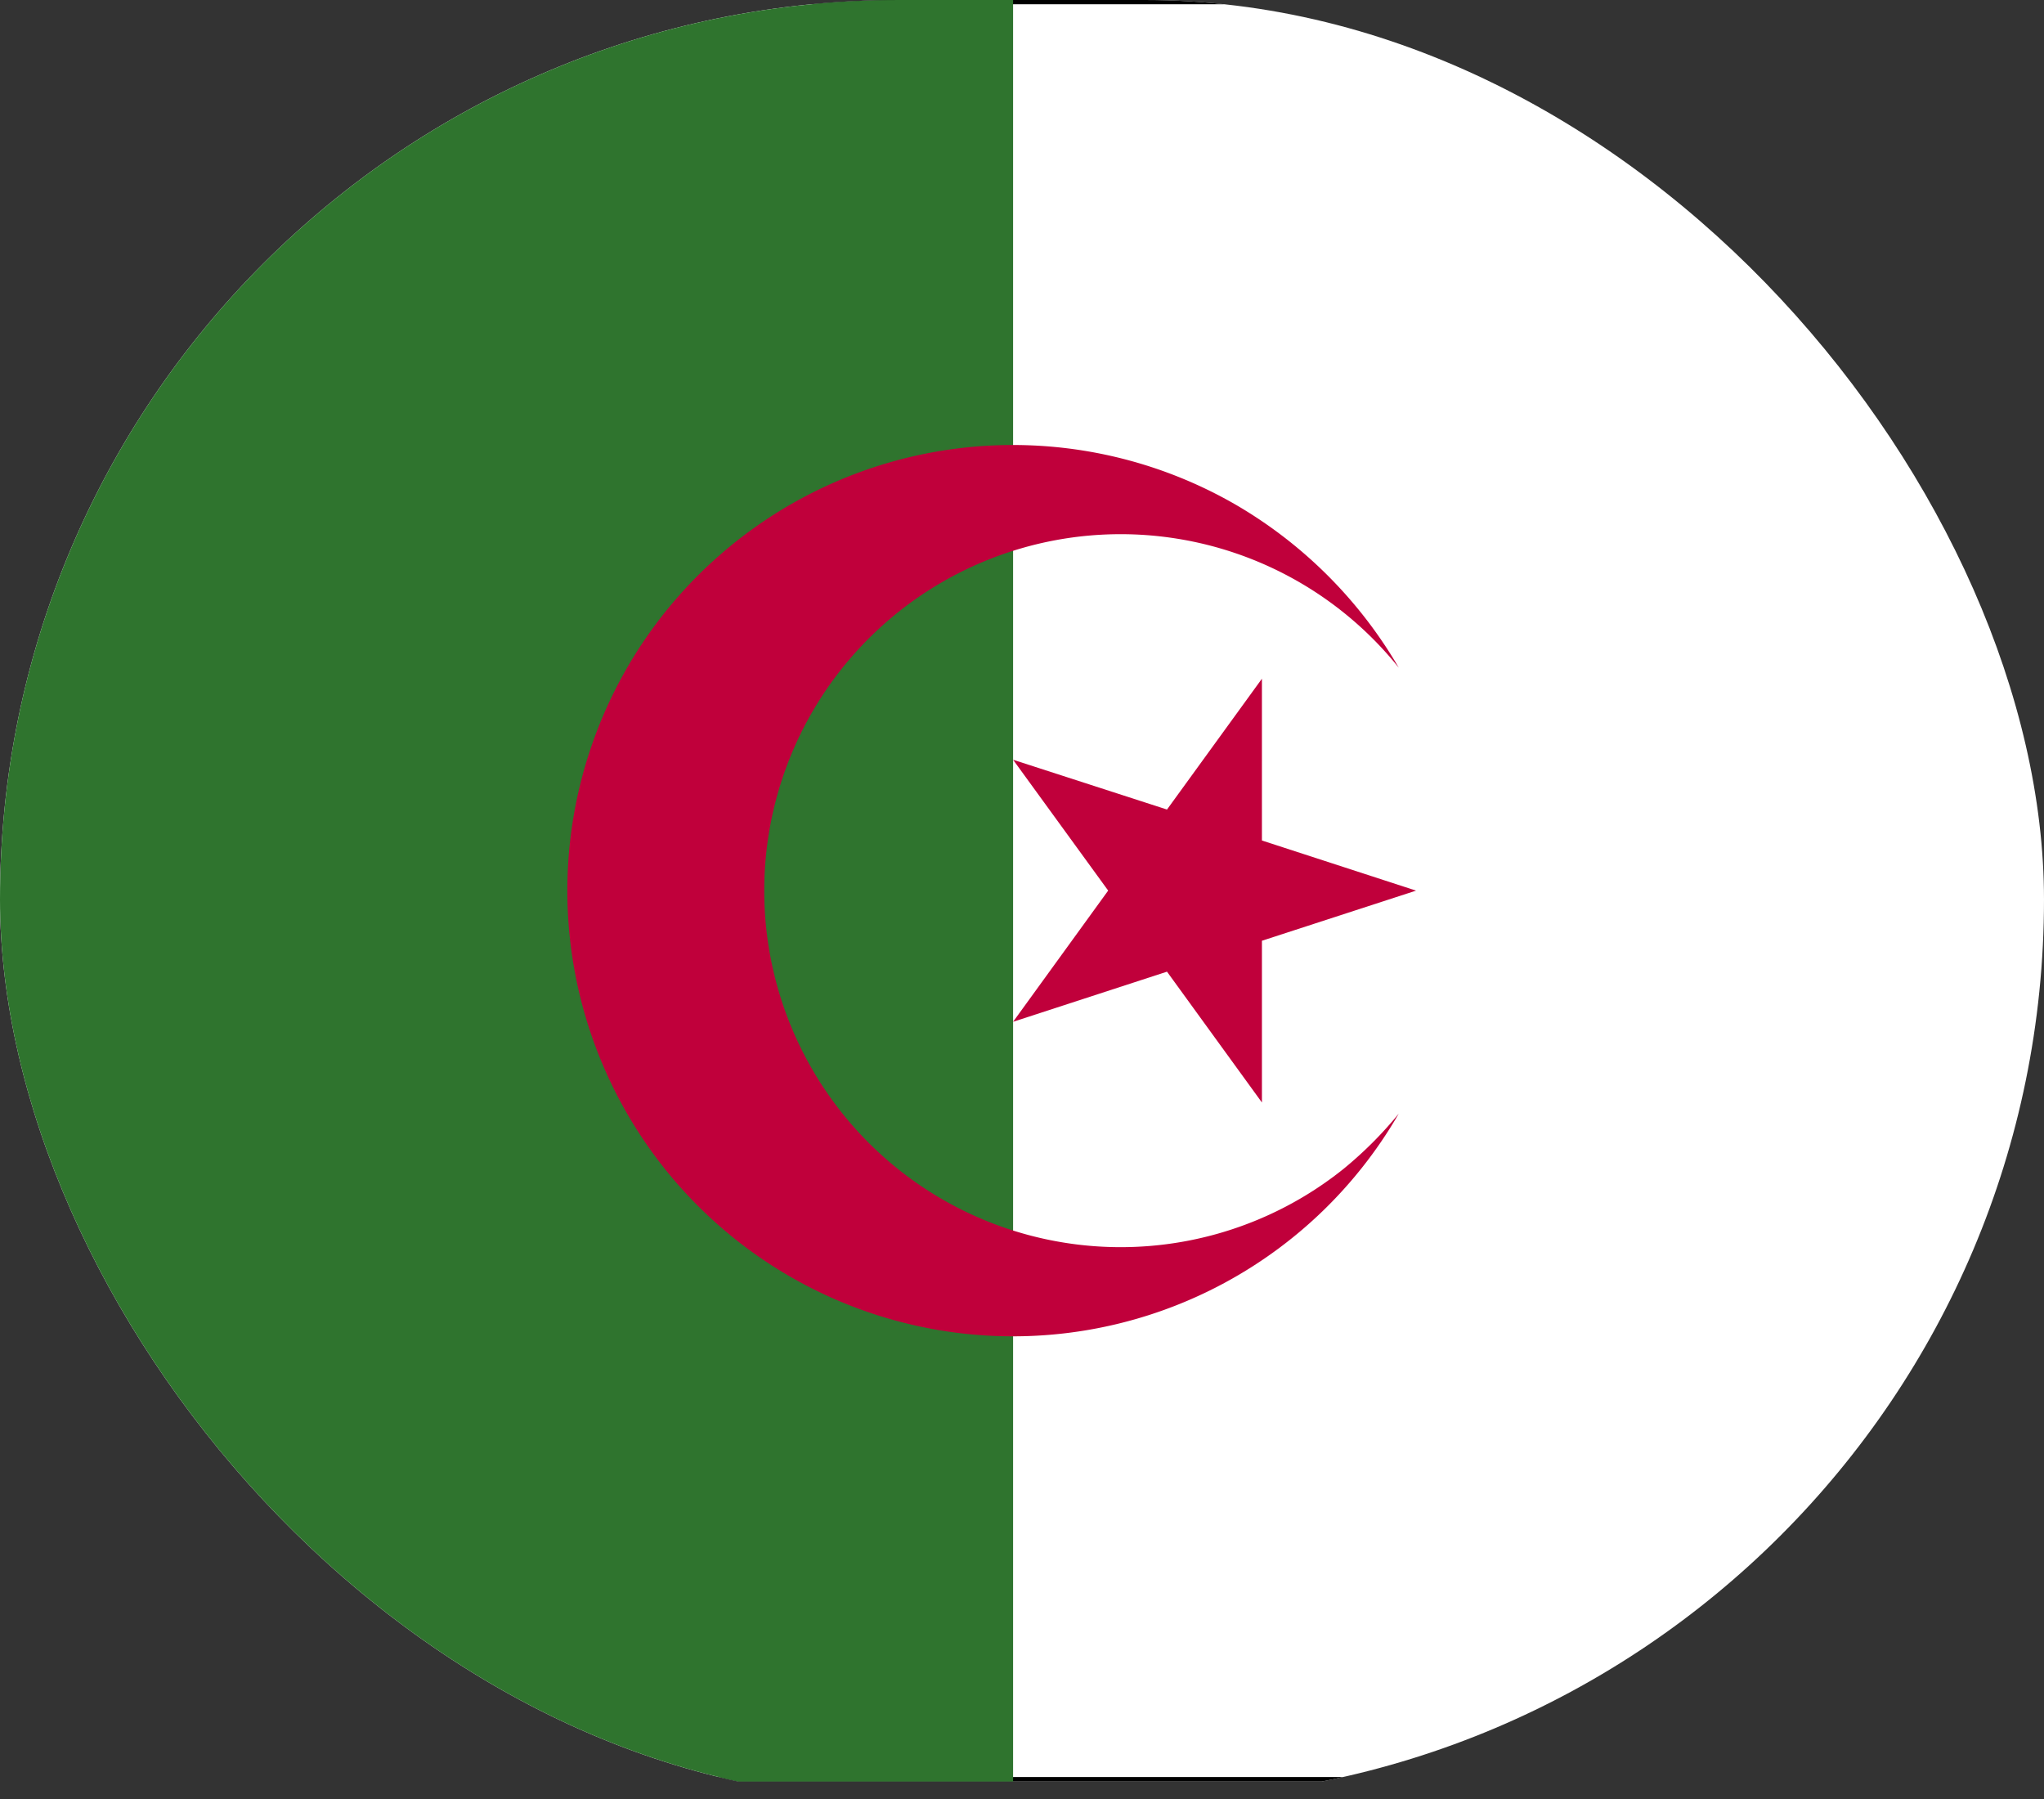 <svg xmlns="http://www.w3.org/2000/svg" xmlns:xlink="http://www.w3.org/1999/xlink" width="50" height="44" viewBox="0 0 50 44">
  <rect x="0" y="0" width="50" height="44" fill="#333333" stroke="none"/>
  <defs>
    <clipPath id="clip-path">
      <rect id="Rectangle_671" data-name="Rectangle 671" width="50" height="44" rx="22" transform="translate(493 2110)" fill="#ee3939"/>
    </clipPath>
    <clipPath id="clip-path-2">
      <rect id="Rectangle_670" data-name="Rectangle 670" width="74.714" height="43.574" fill="none"/>
    </clipPath>
  </defs>
  <g id="Groupe_de_masques_41" data-name="Groupe de masques 41" transform="translate(-493 -2110)" clip-path="url(#clip-path)">
    <g id="ALGERIA" transform="translate(19.866 1586.797)">
      <g id="Groupe_1081" data-name="Groupe 1081" transform="translate(460.559 523.203)">
        <g id="Groupe_1080" data-name="Groupe 1080">
          <g id="Groupe_1079" data-name="Groupe 1079" clip-path="url(#clip-path-2)">
            <g id="Groupe_1076" data-name="Groupe 1076" transform="translate(-0.113 -0.123)">
              <rect id="Rectangle_667" data-name="Rectangle 667" width="74.714" height="43.574" transform="translate(0.113 0.123)" fill="#fff"/>
              <path id="Tracé_4794" data-name="Tracé 4794" d="M535.447,566.958H460.508v-43.81h74.939v43.81Zm-74.715-.225H535.22V523.375H460.733v43.358Z" transform="translate(-460.508 -523.148)"/>
            </g>
            <rect id="Rectangle_668" data-name="Rectangle 668" width="37.357" height="43.574" fill="#2f742e"/>
            <g id="Groupe_1078" data-name="Groupe 1078">
              <g id="Groupe_1077" data-name="Groupe 1077" clip-path="url(#clip-path-2)">
                <path id="Tracé_4795" data-name="Tracé 4795" d="M491.421,545.8a8.719,8.719,0,1,1,1.356-12.261,11.052,11.052,0,0,0-3.982-3.983,10.9,10.9,0,1,0,3.982,14.888,9.519,9.519,0,0,1-1.356,1.356Z" transform="translate(-445.985 -517.208)" fill="#c0003b"/>
                <path id="Tracé_4796" data-name="Tracé 4796" d="M481.105,537.825l2.322,3.2v-3.956l3.77-1.226-3.77-1.226V530.66l-2.322,3.2-3.765-1.218,2.326,3.2-2.326,3.209Z" transform="translate(-439.983 -514.06)" fill="#c0003b"/>
              </g>
            </g>
          </g>
        </g>
      </g>
    </g>
  </g>
</svg>
